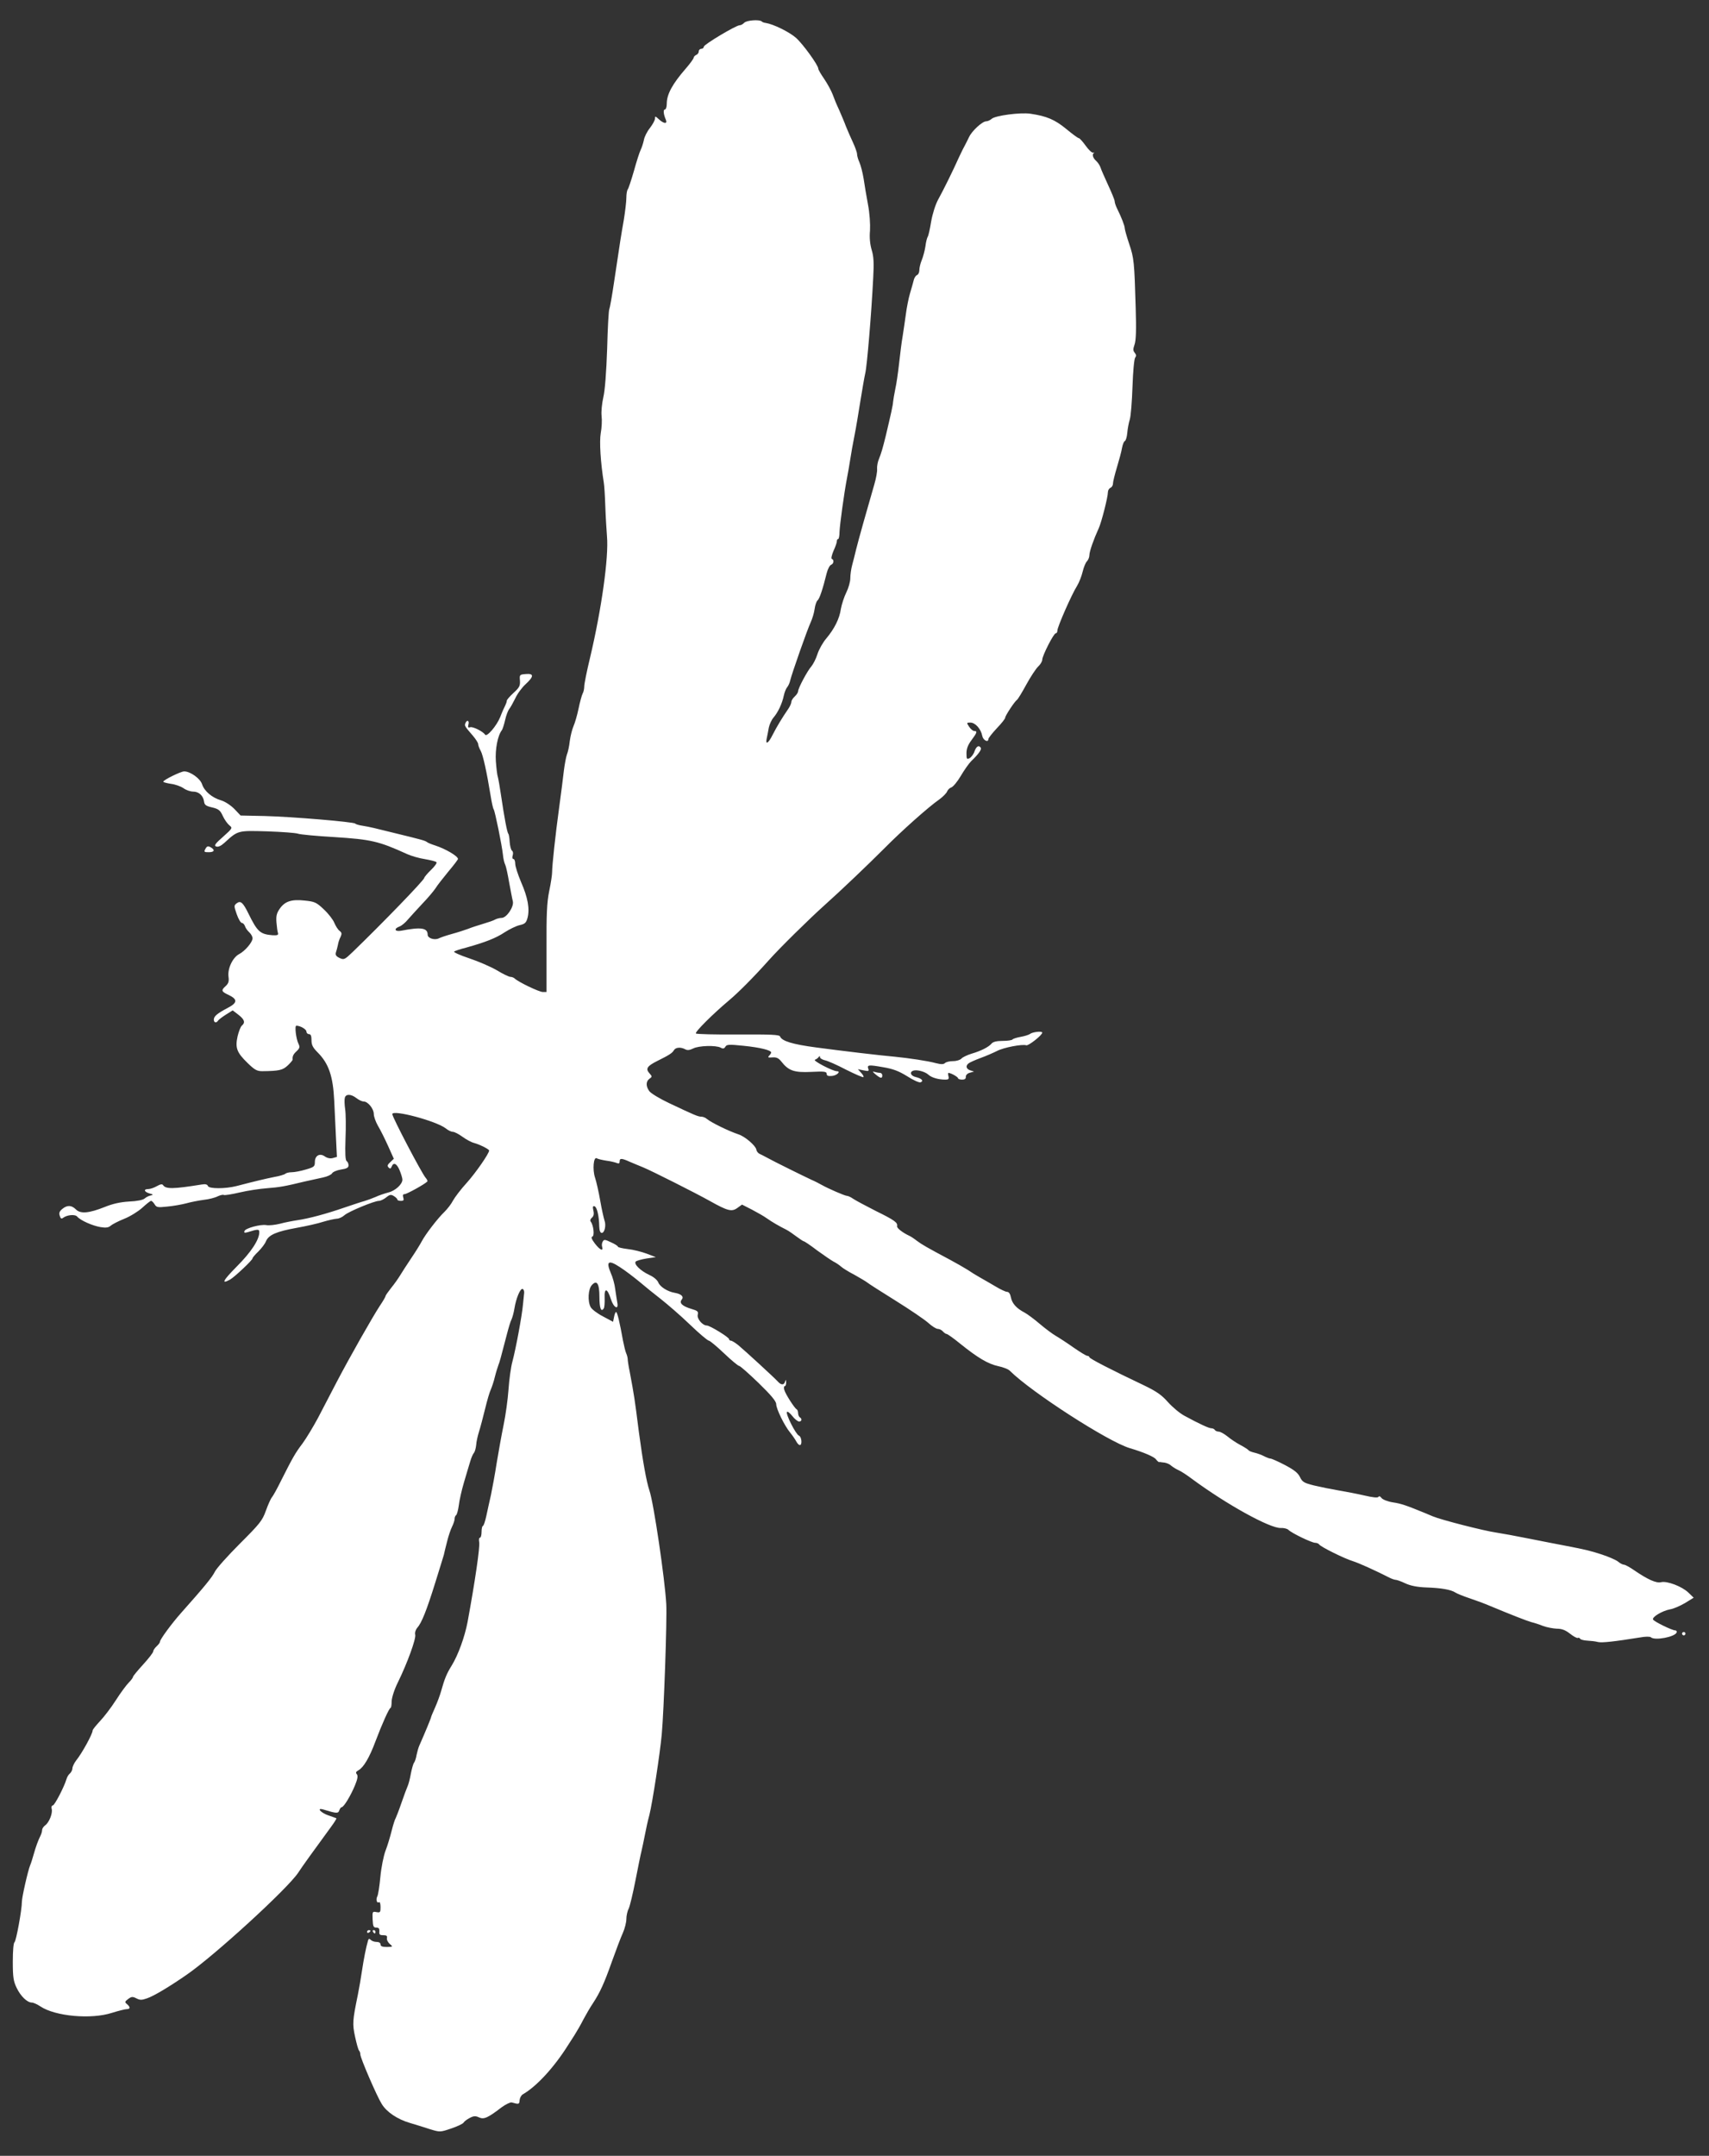 <?xml version="1.0" standalone="no"?>
<!DOCTYPE svg PUBLIC "-//W3C//DTD SVG 20010904//EN"
 "http://www.w3.org/TR/2001/REC-SVG-20010904/DTD/svg10.dtd">
<svg version="1.0" xmlns="http://www.w3.org/2000/svg"
 width="1015pt" height="1280pt" viewBox="0 0 1015 1280"
 preserveAspectRatio="xMidYMid meet">
<rect x="0" y="0" width="1015" height="1280" fill="#333333" stroke="none"/>
<g transform="translate(0,1280) scale(0.1,-0.1)"
fill="#ffffff" stroke="none">
<path d="M4420 12665 c-7 -8 -19 -15 -27 -15 -22 0 -212 -114 -213 -127 0 -7
-7 -13 -15 -13 -8 0 -15 -7 -15 -15 0 -9 -7 -18 -15 -21 -8 -4 -15 -11 -15
-16 0 -6 -21 -35 -47 -65 -80 -92 -113 -153 -113 -209 0 -19 -5 -34 -11 -34
-11 0 -9 -28 6 -62 10 -25 -13 -23 -42 4 -21 19 -23 20 -23 4 0 -10 -14 -35
-30 -56 -17 -21 -33 -53 -36 -72 -4 -18 -12 -44 -19 -58 -7 -14 -25 -70 -40
-125 -16 -55 -32 -104 -37 -110 -4 -5 -8 -27 -8 -50 0 -22 -7 -80 -15 -130
-16 -92 -20 -114 -58 -370 -12 -82 -25 -154 -28 -160 -4 -5 -10 -111 -13 -235
-5 -142 -13 -249 -23 -290 -8 -36 -13 -85 -10 -110 3 -25 1 -70 -5 -101 -9
-51 -1 -175 18 -294 3 -16 7 -79 9 -140 2 -60 7 -141 10 -180 11 -122 -32
-431 -101 -722 -19 -78 -34 -154 -34 -168 0 -14 -4 -34 -10 -44 -5 -10 -16
-50 -24 -89 -8 -39 -22 -86 -30 -104 -8 -18 -18 -58 -22 -88 -3 -30 -11 -66
-17 -80 -5 -14 -13 -56 -18 -95 -4 -38 -17 -137 -28 -219 -22 -160 -42 -345
-42 -386 0 -14 -7 -63 -17 -110 -14 -68 -17 -137 -16 -342 l0 -258 -22 0 c-22
0 -149 61 -168 81 -6 5 -17 9 -25 9 -8 0 -44 17 -80 39 -36 21 -110 53 -164
71 -54 18 -94 36 -90 40 4 4 37 15 73 24 111 31 176 56 228 91 28 18 67 37 88
42 32 7 39 14 47 43 14 53 2 121 -38 212 -19 45 -35 94 -35 110 0 15 -5 28
-11 28 -6 0 -8 9 -4 21 4 12 2 24 -4 28 -6 4 -12 27 -14 52 -1 24 -5 46 -8 49
-7 6 -24 97 -43 226 -7 49 -16 99 -19 110 -4 10 -9 53 -12 94 -5 71 11 154 36
185 4 6 13 33 19 60 6 27 17 56 24 65 7 8 23 37 36 63 12 27 40 65 61 84 51
47 51 65 2 61 -37 -3 -38 -4 -35 -39 2 -31 -3 -41 -38 -73 -22 -20 -40 -41
-40 -46 0 -6 -4 -18 -9 -28 -5 -9 -19 -40 -30 -69 -22 -54 -80 -121 -90 -105
-12 19 -74 50 -89 44 -12 -4 -14 0 -10 16 7 24 -9 31 -18 8 -6 -16 -4 -18 46
-76 16 -19 30 -41 30 -48 0 -8 7 -26 15 -40 14 -26 36 -126 59 -267 6 -38 14
-75 18 -80 8 -12 49 -213 55 -270 2 -22 8 -49 14 -60 5 -11 15 -58 23 -105 9
-47 18 -97 22 -112 7 -32 -37 -98 -67 -98 -11 0 -27 -4 -37 -9 -9 -6 -42 -17
-72 -26 -30 -9 -71 -22 -90 -30 -19 -7 -62 -21 -95 -30 -33 -9 -68 -21 -78
-26 -25 -13 -67 0 -67 21 0 41 -39 47 -157 24 -39 -7 -46 12 -10 25 13 5 36
24 51 43 16 18 54 60 85 93 32 33 66 74 77 90 10 17 45 61 76 99 32 38 58 72
58 76 0 17 -74 60 -135 80 -22 7 -45 16 -50 21 -11 8 -28 13 -180 50 -132 33
-158 39 -200 46 -22 3 -42 9 -45 13 -8 10 -376 41 -538 45 l-143 3 -37 39
c-22 22 -55 44 -79 51 -54 16 -99 54 -113 96 -11 34 -70 76 -106 76 -20 0
-124 -51 -124 -61 0 -4 21 -9 46 -13 25 -3 58 -15 74 -26 15 -11 41 -20 57
-20 34 0 60 -24 65 -59 2 -20 12 -27 48 -35 38 -9 48 -17 63 -50 10 -22 28
-47 39 -56 20 -16 20 -17 -37 -68 -48 -42 -55 -53 -41 -58 12 -4 28 3 49 22
81 74 78 73 253 68 88 -3 170 -9 184 -14 14 -5 111 -14 215 -20 219 -14 264
-24 433 -101 24 -11 72 -25 106 -30 33 -6 64 -13 68 -18 5 -4 -10 -25 -32 -46
-22 -21 -40 -43 -40 -47 0 -13 -251 -272 -425 -440 -48 -46 -52 -48 -78 -36
-21 10 -26 18 -22 33 4 11 9 31 12 45 2 14 9 35 16 48 8 18 7 25 -6 35 -9 6
-23 28 -31 47 -8 20 -36 56 -63 81 -44 42 -55 46 -113 52 -79 9 -119 -5 -149
-49 -18 -26 -22 -43 -19 -81 2 -26 6 -55 9 -63 3 -12 -4 -14 -31 -13 -75 6
-91 20 -145 130 -32 65 -46 77 -69 60 -17 -13 -17 -16 0 -65 10 -29 24 -52 31
-52 6 0 14 -8 18 -19 3 -10 14 -26 25 -36 11 -10 20 -26 20 -36 0 -23 -45 -76
-80 -94 -38 -20 -69 -86 -63 -133 4 -29 0 -41 -16 -56 -29 -26 -27 -33 16 -53
55 -26 54 -47 -4 -77 -64 -34 -83 -50 -83 -70 0 -18 15 -22 25 -6 4 6 25 22
47 36 l40 25 34 -26 c36 -28 42 -46 21 -64 -8 -6 -19 -35 -26 -64 -15 -69 -5
-96 60 -159 42 -41 56 -48 87 -48 100 1 121 6 151 34 17 16 30 32 29 35 -2 19
4 32 24 50 18 17 20 25 11 43 -15 30 -24 108 -13 108 23 0 60 -21 60 -35 0 -8
7 -15 15 -15 11 0 15 -11 15 -36 0 -29 8 -44 38 -74 64 -65 90 -139 97 -285 2
-49 7 -145 10 -212 l6 -122 -25 -7 c-15 -4 -33 0 -47 10 -30 21 -59 5 -59 -34
0 -26 -5 -30 -54 -44 -30 -9 -67 -16 -83 -16 -16 0 -33 -4 -38 -9 -6 -5 -35
-14 -65 -19 -50 -10 -114 -25 -225 -54 -67 -17 -163 -17 -170 0 -4 10 -15 13
-38 9 -168 -27 -213 -28 -229 -3 -5 7 -16 5 -37 -7 -16 -9 -39 -17 -50 -17
-30 0 -26 -16 7 -26 23 -6 24 -8 7 -12 -11 -2 -27 -10 -36 -18 -10 -9 -46 -16
-92 -18 -52 -3 -97 -13 -144 -32 -95 -38 -145 -42 -172 -15 -26 26 -52 27 -81
3 -17 -14 -21 -24 -15 -41 4 -15 10 -19 18 -13 24 19 73 24 86 8 19 -22 90
-54 139 -62 31 -5 47 -3 60 9 9 8 46 27 81 41 35 14 83 44 107 66 24 22 47 40
51 40 5 0 14 -9 21 -20 11 -19 19 -20 75 -14 34 3 85 12 112 19 28 8 75 17
105 21 30 3 68 13 83 21 15 7 32 11 36 8 5 -3 48 4 95 15 47 11 120 22 161 25
77 6 105 11 225 40 36 8 85 19 109 24 24 5 48 16 53 24 4 9 29 19 53 23 34 5
45 11 45 25 0 10 -5 21 -11 25 -8 5 -10 45 -7 133 3 70 2 149 -2 175 -4 27 -5
57 -2 68 6 24 37 23 69 -2 14 -11 33 -20 43 -20 25 0 60 -43 60 -74 0 -15 11
-46 24 -69 14 -23 41 -77 60 -119 l35 -78 -21 -20 c-17 -15 -19 -23 -10 -32 9
-9 13 -7 18 5 11 29 31 19 48 -23 9 -22 16 -46 16 -54 0 -27 -42 -66 -83 -76
-23 -6 -58 -18 -77 -27 -19 -8 -48 -19 -65 -24 -16 -4 -70 -22 -120 -39 -107
-37 -211 -65 -280 -75 -27 -4 -74 -13 -103 -21 -29 -7 -65 -11 -80 -8 -35 6
-124 -18 -130 -35 -4 -11 1 -12 19 -7 61 19 69 19 69 0 0 -45 -49 -119 -134
-204 -82 -83 -95 -108 -39 -77 26 15 133 115 133 126 0 4 15 22 34 40 19 19
40 46 46 62 16 37 61 57 183 79 56 10 127 26 157 36 30 9 66 17 80 18 13 0 34
10 46 21 23 21 177 85 205 85 9 0 28 9 42 20 22 18 29 19 47 8 11 -7 20 -16
20 -20 0 -5 9 -8 21 -8 16 0 19 4 14 20 -4 14 -2 20 8 20 13 0 120 59 135 75
3 2 -2 13 -10 22 -23 26 -198 360 -198 378 0 29 262 -41 318 -85 13 -11 32
-20 41 -20 10 0 35 -13 57 -29 22 -16 53 -33 69 -37 31 -8 90 -37 90 -45 0
-18 -80 -133 -133 -192 -35 -38 -71 -86 -82 -106 -10 -20 -33 -49 -50 -66 -39
-37 -113 -133 -135 -175 -9 -17 -37 -63 -63 -101 -26 -39 -56 -85 -66 -102
-11 -18 -34 -51 -53 -74 -18 -23 -33 -44 -33 -48 0 -4 -15 -30 -34 -58 -45
-69 -178 -303 -256 -452 -34 -66 -85 -163 -112 -215 -28 -52 -69 -120 -91
-150 -44 -58 -59 -85 -127 -220 -23 -47 -48 -92 -55 -100 -7 -8 -23 -44 -36
-80 -21 -59 -36 -77 -155 -196 -72 -72 -139 -147 -148 -166 -16 -33 -62 -89
-199 -243 -57 -64 -127 -159 -127 -173 0 -5 -9 -17 -20 -27 -11 -10 -20 -24
-20 -30 0 -7 -27 -42 -60 -78 -33 -36 -60 -69 -60 -73 0 -5 -11 -20 -25 -34
-14 -14 -49 -61 -77 -105 -28 -44 -71 -100 -95 -125 -23 -25 -43 -49 -43 -55
0 -20 -63 -135 -98 -178 -12 -16 -22 -37 -22 -47 0 -9 -7 -23 -15 -30 -8 -6
-17 -22 -20 -33 -14 -47 -71 -157 -82 -157 -6 0 -9 -9 -6 -20 7 -25 -15 -81
-39 -98 -10 -7 -18 -20 -18 -28 0 -8 -4 -22 -9 -32 -15 -30 -28 -66 -41 -112
-7 -25 -16 -54 -21 -65 -13 -31 -49 -190 -49 -216 0 -48 -34 -234 -44 -241 -6
-4 -10 -51 -10 -116 0 -92 4 -116 23 -155 24 -50 63 -87 90 -87 9 0 32 -10 51
-23 89 -59 302 -78 425 -38 39 12 78 22 88 22 21 0 22 12 1 30 -14 11 -13 15
7 30 20 15 27 15 49 4 21 -11 32 -11 63 0 39 13 130 67 234 139 165 113 602
513 664 607 21 33 94 134 195 272 20 27 34 50 32 51 -2 1 -23 9 -47 17 -47 16
-74 48 -30 35 78 -24 88 -24 94 -5 4 11 10 19 14 19 13 0 54 69 79 129 16 39
19 57 11 67 -8 9 -5 15 11 24 29 16 64 74 100 171 40 106 82 199 90 199 3 0 6
17 6 39 1 22 16 70 37 112 56 114 109 260 103 283 -3 12 2 29 12 41 26 29 55
101 107 268 26 82 48 156 51 165 2 9 10 45 19 78 8 34 22 74 30 90 8 16 15 37
15 46 0 9 4 19 9 22 5 4 12 30 16 59 3 28 17 90 31 137 14 47 30 102 37 124 6
21 16 44 22 50 5 6 11 27 13 46 1 19 9 55 17 80 8 25 24 86 36 135 12 50 27
101 34 115 6 14 18 48 24 75 7 28 17 59 21 70 8 20 13 39 50 181 10 39 22 80
28 90 5 11 13 39 17 64 10 62 35 122 49 117 6 -2 10 -13 9 -23 -1 -10 -4 -41
-7 -69 -6 -68 -43 -266 -63 -340 -9 -33 -19 -107 -23 -165 -4 -58 -17 -152
-29 -210 -12 -58 -30 -159 -41 -225 -10 -66 -26 -151 -34 -190 -9 -38 -21 -96
-28 -127 -7 -32 -16 -58 -20 -58 -4 0 -8 -16 -8 -35 0 -19 -4 -35 -10 -35 -5
0 -7 -12 -4 -27 5 -29 -25 -234 -69 -473 -17 -89 -56 -197 -95 -260 -30 -48
-42 -79 -62 -150 -7 -25 -23 -69 -36 -98 -13 -29 -24 -55 -24 -58 0 -5 -38
-97 -70 -169 -5 -11 -12 -36 -16 -55 -3 -19 -10 -40 -15 -46 -5 -6 -13 -35
-19 -65 -5 -30 -14 -63 -19 -74 -5 -11 -22 -56 -37 -100 -15 -44 -31 -84 -34
-90 -4 -5 -15 -39 -24 -75 -9 -36 -25 -90 -37 -120 -11 -30 -25 -99 -30 -154
-5 -54 -13 -106 -18 -115 -10 -19 -3 -44 10 -35 5 3 9 -10 9 -29 0 -31 -2 -34
-24 -30 -24 5 -25 3 -23 -43 2 -42 5 -49 22 -49 15 0 19 -6 18 -22 -2 -19 2
-23 23 -23 19 0 25 -4 22 -17 -2 -10 6 -26 17 -35 20 -17 19 -17 -17 -18 -27
0 -38 4 -38 15 0 9 -9 15 -23 15 -13 0 -28 5 -35 12 -9 9 -12 8 -16 -3 -12
-40 -26 -112 -36 -179 -6 -41 -17 -106 -25 -145 -31 -151 -33 -171 -16 -249 9
-41 19 -78 24 -82 4 -4 7 -14 7 -22 0 -21 98 -248 127 -294 29 -48 93 -91 168
-113 33 -10 87 -26 119 -37 59 -18 60 -18 125 4 36 12 70 28 74 35 4 7 21 20
37 28 23 12 34 13 55 3 29 -13 52 -3 134 60 25 18 52 31 60 29 43 -12 45 -12
47 13 1 13 9 29 19 35 82 47 186 160 270 294 6 9 22 34 36 56 14 22 39 65 54
95 16 30 41 73 56 95 42 64 67 118 113 248 24 67 53 144 65 170 12 27 21 64
21 83 0 19 6 47 14 62 7 15 25 90 40 167 15 77 31 156 36 175 4 19 14 62 20
95 6 33 18 87 27 120 18 73 62 358 73 475 13 142 32 681 27 776 -8 147 -75
603 -100 674 -18 54 -39 171 -63 350 -25 198 -28 216 -54 355 -7 33 -12 67
-12 75 0 8 -4 24 -9 35 -5 11 -13 45 -19 75 -19 107 -34 170 -41 170 -4 0 -9
-13 -12 -29 l-6 -29 -60 32 c-33 17 -66 42 -73 55 -19 35 -15 107 7 131 30 33
45 9 45 -71 0 -65 10 -93 26 -67 4 6 6 34 5 61 -3 63 16 60 37 -6 16 -52 48
-68 38 -20 -3 16 -8 51 -12 78 -3 28 -15 72 -27 98 -29 69 -13 78 54 34 30
-19 81 -58 114 -85 33 -28 92 -76 131 -106 38 -30 116 -97 171 -150 55 -53
106 -96 113 -96 6 0 47 -34 90 -75 43 -41 84 -75 90 -75 6 0 58 -46 116 -102
74 -72 104 -108 104 -125 0 -28 49 -128 83 -169 13 -16 29 -39 36 -52 6 -12
16 -22 21 -22 16 0 11 50 -5 56 -19 8 -81 131 -71 141 4 4 18 -7 32 -25 14
-18 32 -32 40 -32 16 0 19 16 4 25 -5 3 -10 15 -10 25 0 10 -4 20 -8 22 -12 5
-68 92 -74 116 -4 12 -2 22 3 22 5 0 8 10 8 23 -1 16 -2 18 -6 5 -6 -23 -24
-23 -44 0 -20 22 -194 182 -235 216 -18 14 -37 26 -43 26 -6 0 -11 4 -11 9 0
11 -114 81 -132 81 -26 0 -60 41 -54 64 5 19 -1 24 -39 35 -53 16 -73 35 -56
55 14 17 -2 33 -41 40 -43 7 -88 36 -98 61 -6 15 -27 33 -53 45 -54 25 -95 66
-81 80 5 5 34 13 64 18 l55 8 -55 21 c-30 11 -81 24 -112 27 -32 4 -58 10 -58
14 0 4 -18 16 -41 26 -35 17 -42 18 -49 5 -5 -7 -7 -22 -4 -31 9 -30 -13 -20
-43 19 -19 25 -24 38 -15 41 14 4 7 67 -9 88 -6 7 -3 16 6 24 11 9 14 22 9 43
-5 22 -3 28 7 25 15 -5 27 -59 28 -120 1 -25 6 -38 15 -38 17 0 27 46 16 74
-4 12 -16 64 -25 116 -9 52 -23 114 -31 138 -16 48 -9 126 10 115 6 -4 31 -10
56 -14 25 -3 53 -10 63 -14 12 -5 17 -3 17 9 0 21 12 20 63 -3 23 -10 58 -24
77 -32 49 -20 311 -152 395 -199 107 -60 131 -66 164 -42 l28 20 59 -30 c32
-17 73 -40 89 -52 30 -21 69 -44 115 -67 14 -7 41 -26 61 -41 20 -15 40 -28
43 -28 4 0 40 -24 79 -54 40 -29 84 -59 97 -66 14 -7 34 -20 45 -30 11 -10 47
-32 80 -49 32 -18 66 -38 75 -45 8 -7 85 -56 170 -109 85 -53 172 -112 194
-132 21 -19 46 -35 56 -35 10 0 23 -7 30 -15 7 -8 17 -15 22 -15 5 0 42 -26
81 -58 103 -83 165 -120 225 -133 29 -6 61 -18 70 -28 129 -128 584 -421 712
-459 81 -24 145 -51 156 -67 7 -9 15 -16 18 -16 3 1 7 1 9 0 1 0 12 -2 24 -3
13 -2 31 -10 40 -19 10 -8 29 -20 43 -26 14 -6 50 -29 80 -52 206 -152 462
-293 526 -291 18 1 39 -4 46 -11 20 -20 139 -77 159 -77 10 0 21 -5 24 -10 9
-14 150 -84 200 -99 35 -11 133 -55 217 -98 14 -7 31 -13 38 -13 6 0 32 -9 57
-21 30 -14 71 -22 122 -24 91 -3 149 -13 176 -31 11 -7 49 -22 85 -34 36 -12
90 -32 120 -45 127 -53 217 -88 245 -96 17 -4 48 -14 70 -23 22 -8 59 -15 81
-16 30 0 51 -8 79 -30 20 -16 41 -27 46 -25 4 3 10 1 14 -5 3 -5 23 -10 43
-11 20 -1 48 -4 62 -8 22 -6 101 3 250 27 32 6 59 6 65 1 22 -21 144 2 153 29
2 7 -2 12 -9 12 -18 0 -123 51 -131 64 -9 14 53 52 101 61 20 3 59 20 88 37
l52 32 -32 31 c-38 36 -126 70 -162 61 -28 -7 -79 16 -158 70 -27 19 -55 34
-62 34 -7 0 -23 8 -36 19 -13 10 -55 28 -94 41 -71 23 -90 28 -225 54 -41 8
-136 26 -210 41 -74 15 -162 31 -195 36 -71 10 -325 75 -375 96 -19 8 -44 18
-55 23 -100 41 -134 53 -182 60 -32 5 -61 17 -68 26 -7 10 -14 13 -18 7 -4 -7
-33 -4 -84 8 -43 10 -112 23 -153 30 -41 7 -106 20 -144 29 -61 15 -71 21 -85
50 -12 25 -35 43 -90 72 -40 21 -79 38 -85 38 -6 0 -23 6 -38 14 -15 8 -40 17
-57 21 -17 4 -33 10 -36 15 -3 4 -24 18 -47 30 -23 12 -58 35 -77 51 -20 16
-43 29 -53 29 -9 0 -20 5 -23 10 -3 6 -13 10 -21 10 -14 0 -71 26 -159 74 -27
14 -71 51 -98 81 -38 43 -68 64 -145 101 -190 90 -322 158 -322 166 0 4 -6 8
-12 8 -7 0 -44 23 -83 50 -38 27 -86 58 -105 69 -19 11 -62 43 -95 71 -33 28
-73 58 -90 67 -48 25 -74 54 -81 90 -4 21 -12 33 -23 33 -9 0 -40 15 -70 33
-29 17 -70 41 -90 52 -20 11 -54 32 -76 47 -23 14 -68 40 -100 57 -146 78
-168 91 -198 113 -18 14 -39 28 -47 31 -40 19 -75 46 -72 57 5 21 -16 36 -126
90 -59 30 -119 62 -134 72 -14 10 -31 18 -38 18 -12 0 -111 43 -150 65 -14 8
-41 22 -60 30 -45 21 -226 110 -265 132 -16 9 -37 19 -45 23 -8 4 -17 15 -18
25 -5 24 -68 78 -106 90 -62 21 -161 70 -187 91 -8 8 -24 14 -33 14 -20 0 -41
9 -193 81 -55 26 -108 58 -117 71 -21 29 -20 58 1 73 17 12 17 14 -1 34 -23
26 -12 42 48 72 69 34 89 47 98 63 10 18 40 21 68 6 13 -7 26 -5 47 5 32 17
135 20 163 5 14 -8 21 -6 28 5 7 14 21 15 108 6 98 -10 164 -26 164 -40 0 -4
-6 -13 -12 -19 -10 -10 -6 -12 19 -10 24 2 37 -4 53 -24 43 -55 76 -67 178
-62 79 4 92 2 92 -12 0 -11 8 -14 32 -12 29 3 54 28 28 28 -24 0 -145 63 -130
68 8 3 18 10 22 16 6 8 8 8 8 -1 0 -6 13 -14 29 -18 16 -3 73 -28 126 -56 54
-27 100 -47 103 -44 3 3 -3 14 -14 26 l-19 21 34 -7 c29 -6 33 -5 28 9 -9 24
2 25 87 10 60 -10 94 -23 144 -54 36 -23 71 -39 79 -36 21 8 7 23 -27 31 -31
7 -40 29 -17 38 21 8 70 -5 90 -23 19 -18 60 -30 102 -30 18 0 22 4 18 20 -3
11 -3 20 0 20 14 0 57 -24 57 -32 0 -4 11 -8 24 -8 16 0 23 5 22 17 0 10 9 20
24 24 l25 7 -22 7 c-25 8 -30 27 -10 42 6 5 39 20 72 32 33 12 76 31 96 41 39
21 151 42 174 34 12 -5 95 60 95 75 0 11 -59 4 -73 -8 -7 -5 -32 -13 -55 -17
-23 -4 -45 -11 -48 -15 -3 -5 -29 -9 -58 -9 -36 0 -58 -5 -67 -16 -17 -20 -61
-43 -119 -60 -26 -8 -53 -21 -60 -29 -7 -8 -29 -15 -49 -15 -20 0 -42 -5 -48
-11 -9 -9 -23 -9 -55 -1 -46 13 -162 30 -243 38 -91 8 -318 35 -467 55 -143
19 -204 38 -215 65 -4 11 -52 13 -249 12 -134 -1 -247 2 -251 6 -8 8 102 117
196 196 54 45 146 137 237 239 64 72 241 246 328 324 104 93 259 241 361 343
99 100 259 243 324 288 22 16 43 38 46 47 4 10 15 21 25 24 11 4 36 34 56 68
20 34 48 74 62 88 43 41 63 69 57 79 -11 18 -26 10 -37 -20 -5 -17 -19 -35
-29 -41 -17 -9 -19 -6 -19 29 0 27 9 50 30 78 33 44 36 54 16 54 -7 0 -21 11
-30 25 -16 24 -16 25 7 25 29 0 63 -37 71 -80 5 -25 36 -41 36 -18 0 6 23 35
50 64 28 29 50 57 50 63 0 12 57 98 70 106 5 3 30 44 55 90 25 46 57 94 70
107 14 13 25 31 25 41 0 24 68 157 80 157 6 0 10 8 10 17 0 21 85 215 117 265
12 20 27 58 33 84 6 25 17 53 25 61 8 8 15 25 15 37 0 22 25 93 56 161 16 35
54 184 54 213 0 11 7 22 15 26 8 3 15 14 15 25 0 11 11 55 24 98 13 43 27 95
30 115 4 20 11 38 17 40 5 2 12 24 14 48 2 25 9 61 15 80 6 19 13 107 16 195
3 91 10 165 16 172 7 9 7 17 -3 29 -10 12 -10 22 -1 48 9 24 11 88 7 217 -8
275 -10 297 -39 382 -14 42 -26 84 -26 92 0 14 -20 66 -46 118 -8 16 -14 35
-14 43 0 7 -18 51 -39 96 -21 46 -42 93 -45 104 -4 12 -15 29 -26 39 -20 18
-26 40 -12 48 4 2 1 2 -6 1 -7 -2 -27 17 -44 41 -18 25 -36 45 -41 45 -5 0
-39 25 -75 55 -67 55 -116 76 -212 90 -60 9 -209 -11 -230 -30 -9 -8 -24 -15
-33 -15 -23 0 -85 -57 -102 -94 -8 -17 -19 -38 -23 -46 -5 -8 -21 -40 -35 -70
-38 -85 -95 -200 -126 -256 -16 -30 -33 -84 -41 -130 -7 -44 -16 -83 -20 -89
-4 -5 -11 -32 -14 -58 -4 -26 -14 -63 -22 -82 -8 -19 -14 -45 -14 -59 0 -13
-6 -26 -14 -29 -7 -3 -16 -16 -19 -29 -3 -13 -13 -48 -22 -78 -9 -30 -20 -86
-25 -125 -5 -38 -14 -97 -19 -130 -6 -33 -15 -105 -21 -160 -6 -55 -16 -125
-23 -155 -6 -30 -12 -65 -13 -76 -1 -20 -12 -69 -44 -204 -18 -73 -27 -103
-40 -135 -7 -16 -12 -42 -11 -58 2 -15 -6 -58 -17 -95 -40 -137 -94 -329 -107
-382 -7 -30 -18 -73 -24 -95 -6 -22 -11 -57 -11 -78 0 -21 -11 -59 -24 -85
-13 -26 -27 -70 -32 -97 -8 -58 -39 -119 -87 -176 -19 -22 -43 -64 -52 -92 -9
-29 -26 -61 -36 -73 -23 -25 -79 -130 -79 -148 0 -7 -9 -21 -20 -31 -11 -10
-20 -24 -20 -32 0 -8 -8 -26 -18 -41 -36 -52 -69 -107 -93 -154 -26 -53 -45
-63 -35 -20 3 15 9 43 12 62 4 19 16 46 28 60 26 30 51 82 61 130 4 19 13 42
20 50 7 8 15 26 18 40 9 39 102 304 122 346 9 20 20 55 23 78 3 23 11 46 17
51 12 9 31 66 55 163 6 24 18 46 26 49 16 6 19 30 4 35 -5 2 0 23 10 47 11 24
20 49 20 57 0 8 3 14 8 14 4 0 8 19 8 43 2 45 27 228 44 317 6 30 15 82 20
115 5 33 16 96 25 140 9 44 24 136 35 205 11 69 24 143 29 165 10 40 36 347
47 565 5 89 3 127 -9 166 -10 34 -14 74 -10 116 2 37 -2 102 -12 154 -9 49
-21 118 -26 154 -6 36 -17 79 -25 97 -8 17 -14 39 -14 49 0 9 -11 40 -24 68
-13 28 -32 71 -42 96 -9 25 -28 69 -41 99 -14 29 -31 71 -38 91 -8 21 -30 62
-49 90 -20 29 -36 56 -36 62 0 21 -92 148 -133 184 -40 35 -134 81 -179 88
-10 1 -21 5 -24 9 -14 13 -91 7 -104 -8z"/>
<path d="M1220 7760 c-10 -18 -8 -20 20 -20 34 0 39 14 10 30 -15 8 -21 6 -30
-10z"/>
<path d="M5200 6421 c30 -25 40 -26 40 -6 0 8 -6 15 -14 15 -8 0 -23 3 -33 6
-13 4 -11 0 7 -15z"/>
<path d="M9990 3100 c0 -5 5 -10 10 -10 6 0 10 5 10 10 0 6 -4 10 -10 10 -5 0
-10 -4 -10 -10z"/>
<path d="M2180 1329 c0 -5 5 -7 10 -4 6 3 10 8 10 11 0 2 -4 4 -10 4 -5 0 -10
-5 -10 -11z"/>
<path d="M2215 1330 c3 -5 8 -10 11 -10 2 0 4 5 4 10 0 6 -5 10 -11 10 -5 0
-7 -4 -4 -10z"/>
</g>
</svg>
